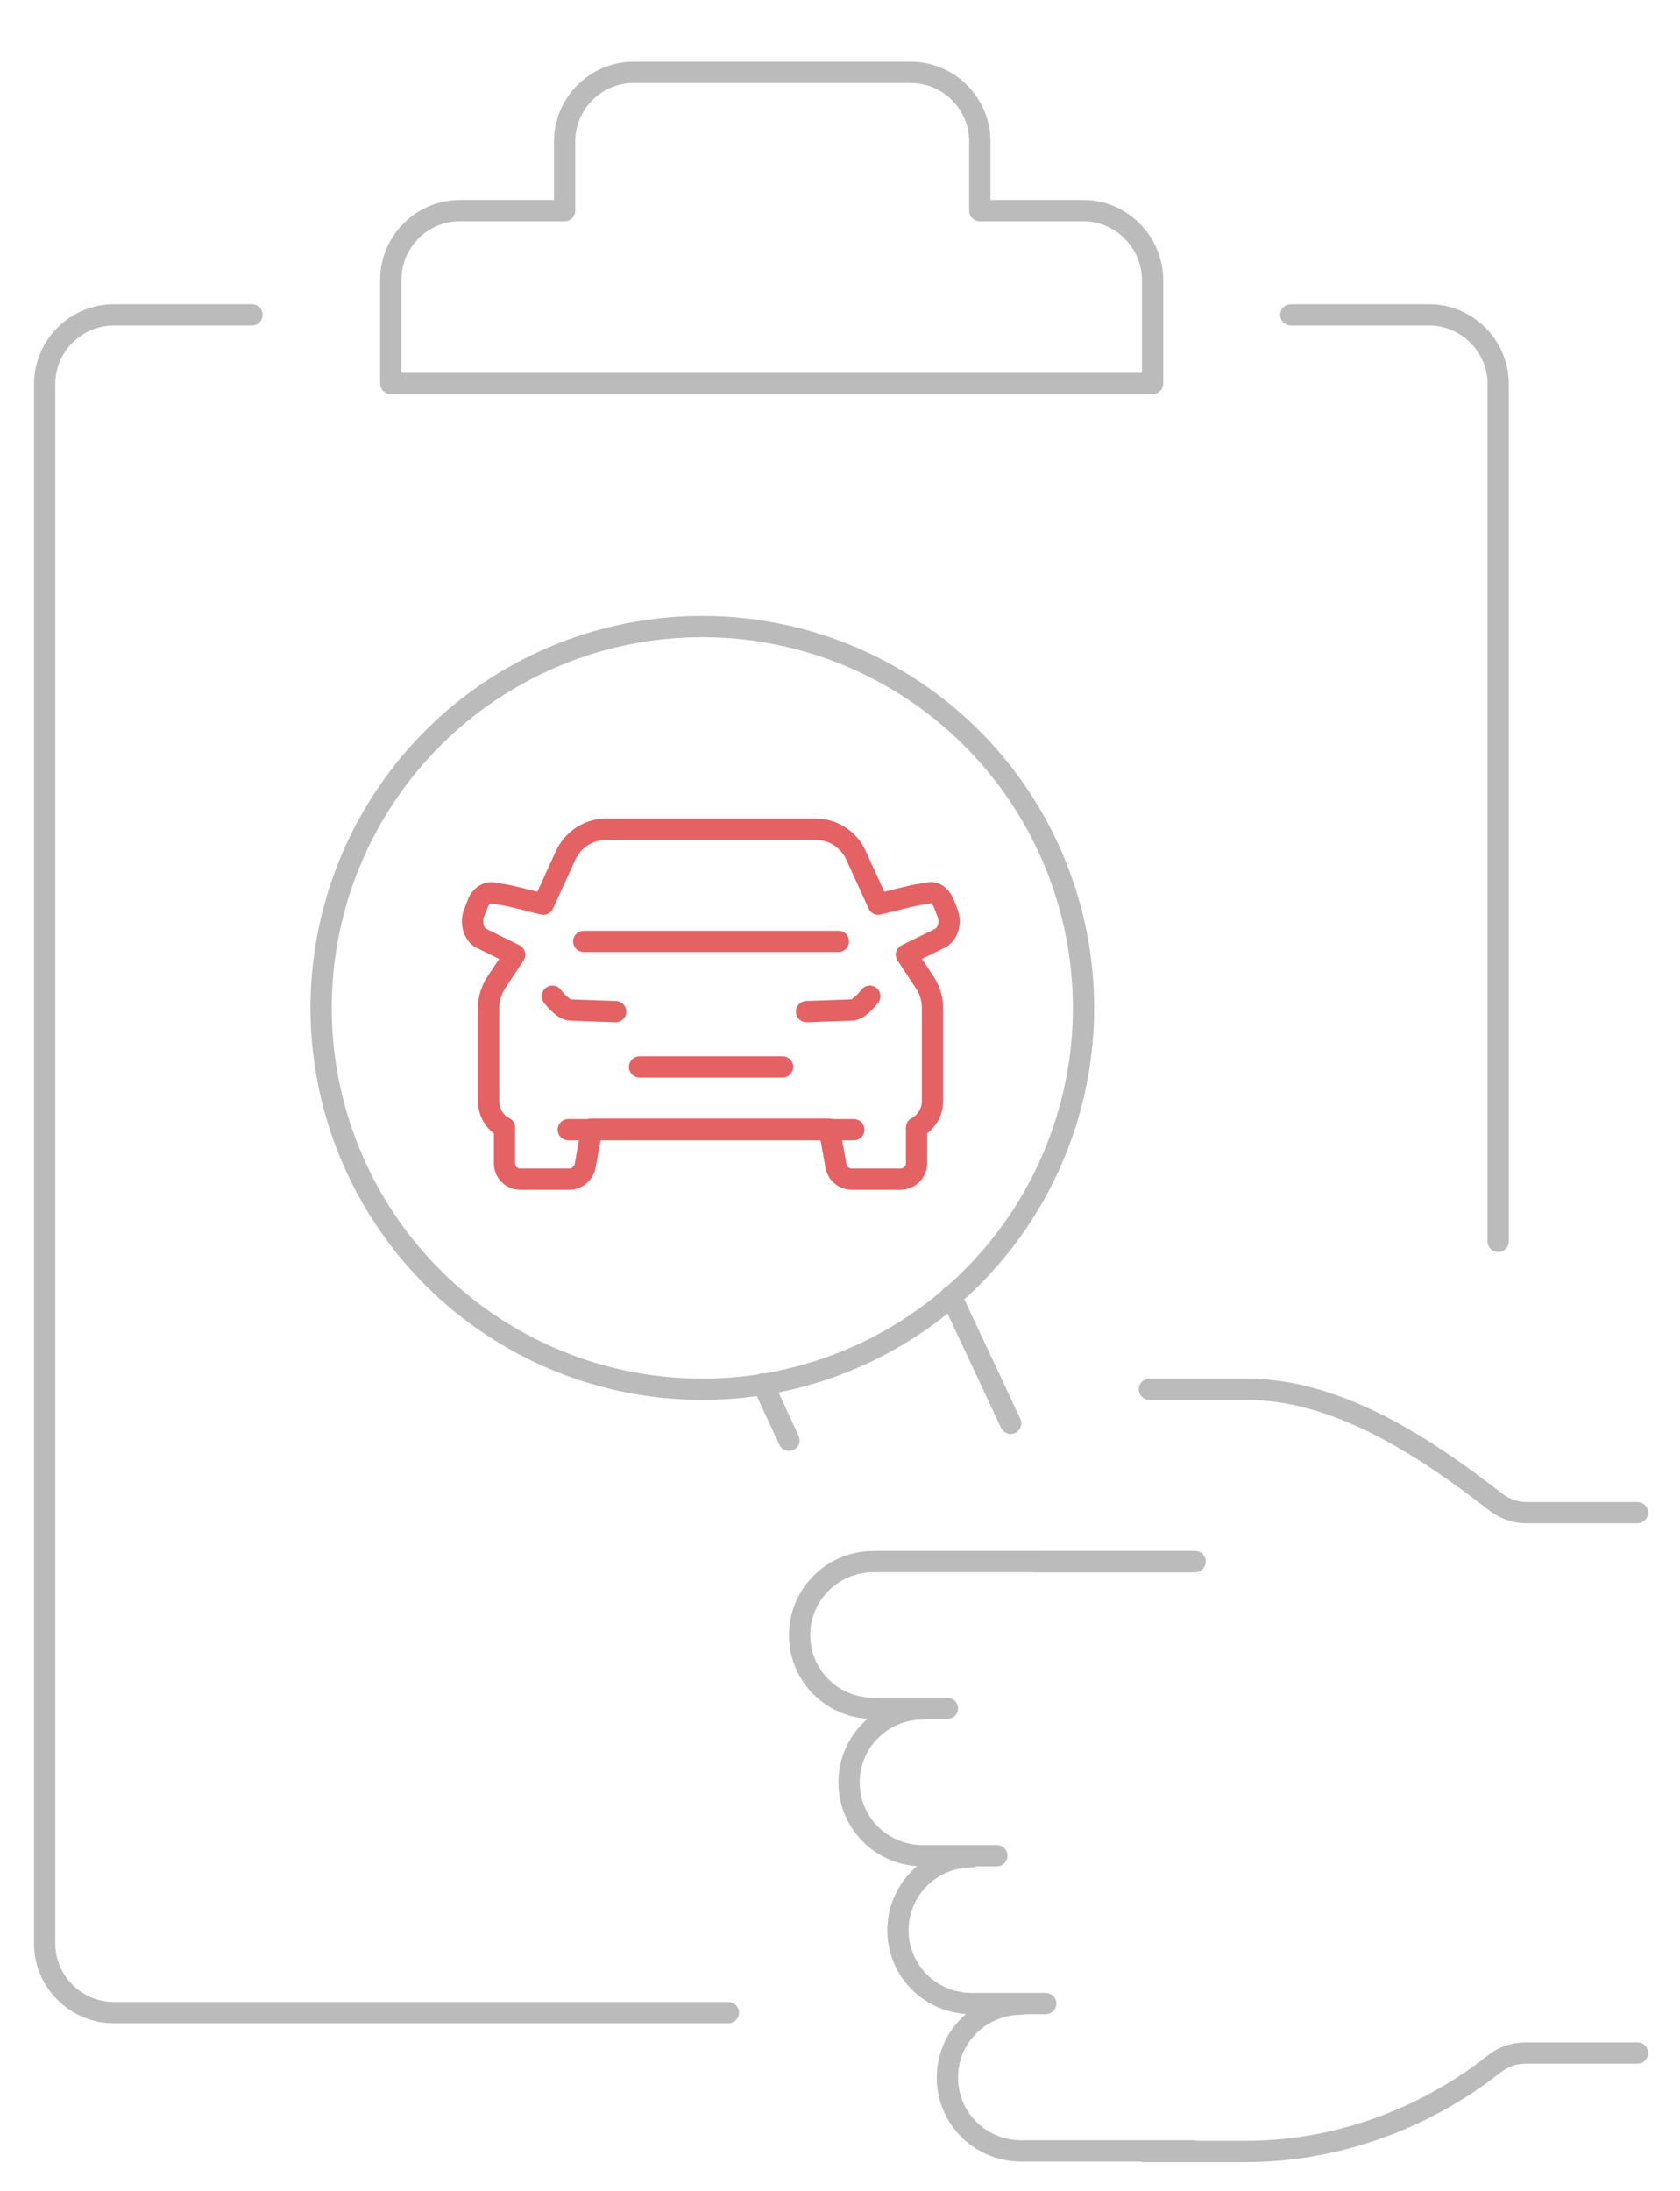 <?xml version="1.0" encoding="utf-8"?>
<!-- Generator: Adobe Illustrator 24.1.0, SVG Export Plug-In . SVG Version: 6.00 Build 0)  -->
<svg version="1.1" id="Layer_1" xmlns="http://www.w3.org/2000/svg" xmlns:xlink="http://www.w3.org/1999/xlink" x="0px" y="0px"
	 viewBox="0 0 316 411.9" style="enable-background:new 0 0 316 411.9;" xml:space="preserve">
<style type="text/css">
	.st0{fill:none;stroke:#BBBBBB;stroke-width:4;stroke-linecap:round;stroke-linejoin:round;stroke-miterlimit:10;}
	.st1{fill:none;stroke:#E46264;stroke-width:4;stroke-linecap:round;stroke-linejoin:round;stroke-miterlimit:10;}
</style>
<g>
	<g>
		<path class="st0" d="M47.4,59.2h-26c-7.2,0-13,5.9-13,13v293.2c0,7.2,5.9,13,13,13h115.6"/>
		<path class="st0" d="M242.8,59.2h26c7.2,0,13,5.9,13,13v161.2"/>
		<path class="st0" d="M203.8,39.6h-19.5v-13c0-7.2-5.9-13-13-13h-52.1c-7.2,0-13,5.9-13,13v13H86.5c-7.2,0-13,5.9-13,13v19.5h143.3
			V52.7C216.8,45.5,210.9,39.6,203.8,39.6z"/>
	</g>
	<g>
		<path class="st0" d="M192.1,376.8L192.1,376.8c-7.7,0-13.9,6.2-13.9,13.8l0,0c0,7.7,6.2,13.8,13.9,13.8h32.4"/>
		<g>
			<g>
				<polyline class="st0" points="224.8,293.6 206,293.6 194.6,293.6 				"/>
				<line class="st0" x1="219.1" y1="404.5" x2="215.3" y2="404.5"/>
			</g>
			<path class="st0" d="M224.6,293.6h-60.3c-7.7,0-13.9,6.2-13.9,13.8l0,0c0,7.7,6.2,13.8,13.9,13.8h13.9"/>
			<path class="st0" d="M173.6,321.3L173.6,321.3c-7.7,0-13.9,6.2-13.9,13.8l0,0c0,7.7,6.2,13.8,13.9,13.8h13.9"/>
			<path class="st0" d="M182.8,349.1L182.8,349.1c-7.7,0-13.9,6.2-13.9,13.8l0,0c0,7.7,6.2,13.8,13.9,13.8h13.9"/>
			<path class="st0" d="M308,386h-21.1c-2.1,0-4.2,0.7-5.9,2.1c-13,10.2-29.4,16.4-46.7,16.4h-9.8h-5.4h-3.8"/>
			<path class="st0" d="M216.2,261.2h18.3c17.2,0,33.7,11,46.7,21.1c1.7,1.3,3.7,2.1,5.8,2.1H308"/>
			<circle class="st0" cx="132.1" cy="189.5" r="71.7"/>
			<line class="st0" x1="148.4" y1="270.8" x2="143.5" y2="260.2"/>
			<line class="st0" x1="190.1" y1="267.6" x2="178.9" y2="243.7"/>
		</g>
	</g>
</g>
<g>
	<line class="st1" x1="120.3" y1="200.6" x2="147.2" y2="200.6"/>
	<line class="st1" x1="157.7" y1="177" x2="109.8" y2="177"/>
	<path class="st1" d="M163.6,187.3c-0.6,0.8-1.3,1.5-2.1,2.1c-0.4,0.3-0.9,0.5-1.4,0.5c-2.8,0.1-5.7,0.2-8.4,0.3"/>
	<path class="st1" d="M103.9,187.3c0.6,0.8,1.3,1.5,2.1,2.1c0.4,0.3,0.9,0.5,1.4,0.5c2.8,0.1,5.7,0.2,8.4,0.3"/>
	<path class="st1" d="M178.2,171.6l-0.7-1.8c-0.6-1.4-1.7-2.2-2.9-1.9c-0.5,0.1-1.1,0.2-1.7,0.3c-0.1,0-0.1,0-0.2,0
		c-1.1,0.2-4.7,1.1-7.5,1.8l-4.2-9.2c-1.4-3-4.3-4.9-7.6-4.9H114c-3.2,0-6.2,1.9-7.6,4.9l-4.2,9.2c-2.8-0.7-6.3-1.6-7.5-1.8
		c-0.1,0-0.1,0-0.2,0c-0.6-0.1-1.2-0.2-1.7-0.3c-1.2-0.2-2.4,0.6-2.9,1.9l-0.7,1.8c-0.7,1.7-0.2,3.8,1.1,4.7l6.5,3.2l-3.5,5.3
		c-0.9,1.4-1.4,3-1.4,4.7v17.5c0,2.2,1.2,4.1,3,5v6.7c0,1.7,1.3,3,3,3h9.2c1.5,0,2.8-1.2,3-2.7l1.2-6.7h44.7l1.2,6.7
		c0.2,1.5,1.4,2.7,3,2.7h9.2c1.6,0,3-1.3,3-3v-6.7c1.8-1,3-2.8,3-5v-17.5c0-1.7-0.5-3.3-1.4-4.7l-3.5-5.3l6.5-3.2
		C178.4,175.4,178.9,173.3,178.2,171.6z"/>
	<line class="st1" x1="106.9" y1="212.4" x2="160.6" y2="212.4"/>
</g>
</svg>
